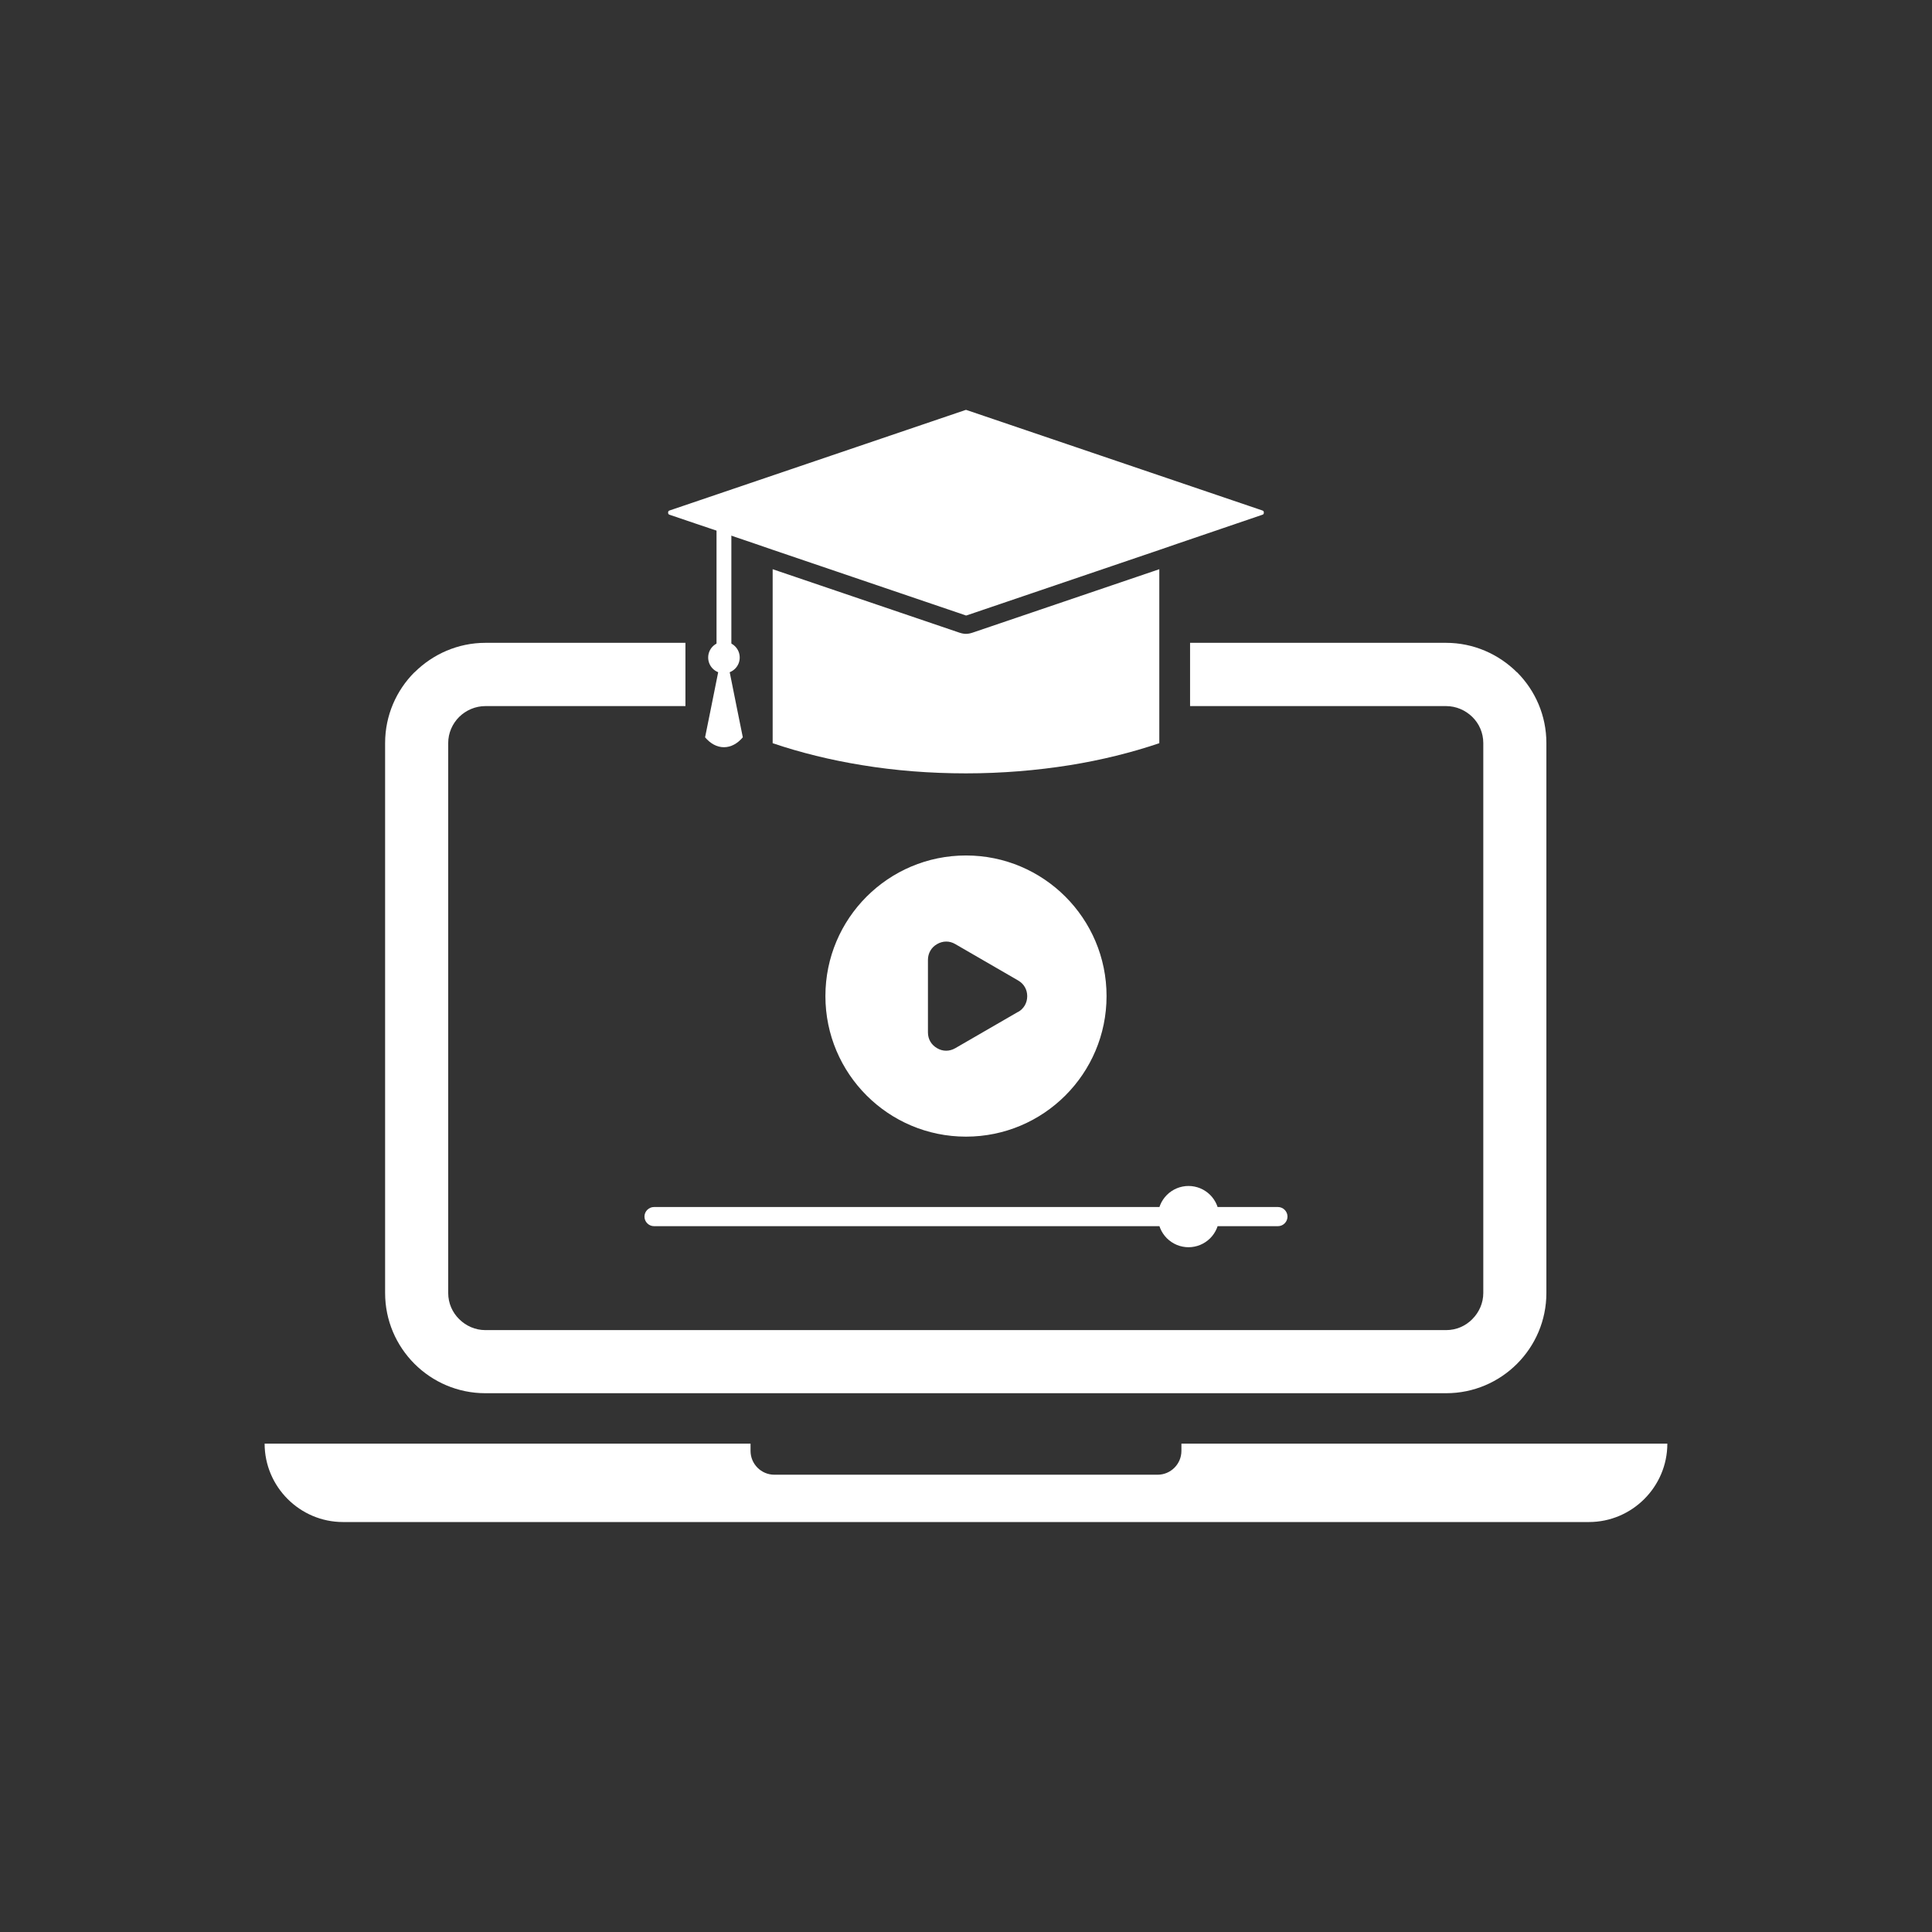 <svg xmlns="http://www.w3.org/2000/svg" xmlns:xlink="http://www.w3.org/1999/xlink" width="500" zoomAndPan="magnify" viewBox="0 0 375 375" height="500" preserveAspectRatio="xMidYMid meet" version="1.0"><rect x="0" y="0" width="375" height="375" fill="#333333" stroke="none"/><defs><clipPath id="fb05aaffe6"><path d="M 129 79.566 L 246 79.566 L 246 120 L 129 120 Z M 129 79.566 " clip-rule="nonzero"/></clipPath><clipPath id="316ed3fd01"><path d="M 51.305 280 L 323.555 280 L 323.555 295.566 L 51.305 295.566 Z M 51.305 280 " clip-rule="nonzero"/></clipPath></defs><path fill="#ffffff" d="M 141.957 102.172 C 141.957 101.391 141.328 100.73 140.52 100.73 C 139.738 100.73 139.078 101.359 139.078 102.172 L 139.078 126.754 C 139.078 127.535 139.707 128.195 140.52 128.195 C 141.297 128.195 141.957 127.566 141.957 126.754 Z M 141.957 102.172 " fill-opacity="1" fill-rule="nonzero"/><path fill="#ffffff" d="M 143.578 127.625 C 143.578 128.031 143.5 128.422 143.348 128.797 C 143.191 129.172 142.969 129.504 142.684 129.789 C 142.395 130.078 142.066 130.297 141.688 130.453 C 141.312 130.609 140.922 130.688 140.52 130.688 C 140.113 130.688 139.723 130.609 139.348 130.453 C 138.973 130.297 138.641 130.078 138.352 129.789 C 138.066 129.504 137.844 129.172 137.688 128.797 C 137.535 128.422 137.457 128.031 137.457 127.625 C 137.457 127.219 137.535 126.828 137.688 126.453 C 137.844 126.078 138.066 125.746 138.352 125.461 C 138.641 125.172 138.973 124.953 139.348 124.797 C 139.723 124.641 140.113 124.562 140.52 124.562 C 140.922 124.562 141.312 124.641 141.688 124.797 C 142.066 124.953 142.395 125.172 142.684 125.461 C 142.969 125.746 143.191 126.078 143.348 126.453 C 143.5 126.828 143.578 127.219 143.578 127.625 Z M 143.578 127.625 " fill-opacity="1" fill-rule="nonzero"/><path fill="#ffffff" d="M 140.52 126.816 C 140.398 126.816 140.246 126.816 140.129 126.844 L 137.996 137.473 L 136.855 143.113 C 137.875 144.316 139.137 145.035 140.52 145.035 C 141.898 145.035 143.16 144.316 144.18 143.113 L 143.039 137.473 L 140.906 126.844 C 140.789 126.844 140.637 126.816 140.52 126.816 Z M 140.52 126.816 " fill-opacity="1" fill-rule="evenodd"/><g clip-path="url(#fb05aaffe6)"><path fill="#ffffff" d="M 129.742 99.77 Z M 245.219 99.199 Z M 187.316 119.402 L 149.945 106.703 L 146.371 105.473 L 137.875 102.59 L 135.023 101.629 L 129.98 99.918 C 129.859 99.891 129.801 99.828 129.742 99.77 C 129.711 99.707 129.68 99.617 129.68 99.5 C 129.68 99.379 129.711 99.289 129.742 99.227 L 129.77 99.199 C 129.832 99.137 129.891 99.109 129.98 99.078 L 187.348 79.598 C 187.406 79.566 187.465 79.566 187.496 79.566 C 187.527 79.566 187.586 79.566 187.645 79.598 L 245.012 99.078 C 245.129 99.109 245.191 99.168 245.25 99.227 C 245.281 99.289 245.309 99.379 245.309 99.5 C 245.309 99.617 245.281 99.707 245.25 99.77 L 245.219 99.797 C 245.16 99.859 245.102 99.891 245.012 99.918 L 228.621 105.504 L 225.047 106.734 L 187.676 119.43 C 187.617 119.461 187.555 119.461 187.527 119.461 C 187.496 119.461 187.438 119.461 187.375 119.43 Z M 187.316 119.402 " fill-opacity="1" fill-rule="evenodd"/></g><path fill="#ffffff" d="M 187.496 123.031 C 187.918 123.031 188.336 122.941 188.785 122.793 L 225.02 110.484 L 225.02 144.254 C 219.613 146.086 213.793 147.527 207.637 148.52 C 201.242 149.539 194.488 150.109 187.496 150.109 C 180.5 150.109 173.719 149.57 167.355 148.52 C 161.199 147.527 155.375 146.086 149.973 144.254 L 149.973 110.484 L 186.207 122.793 C 186.656 122.941 187.074 123.031 187.496 123.031 Z M 187.496 123.031 " fill-opacity="1" fill-rule="evenodd"/><path fill="#ffffff" d="M 94.23 124.773 L 133.043 124.773 L 133.043 137.051 L 94.23 137.051 C 92.25 137.051 90.449 137.863 89.125 139.152 C 87.805 140.473 86.996 142.273 86.996 144.227 L 86.996 250.969 C 86.996 252.949 87.805 254.75 89.125 256.043 C 90.449 257.363 92.25 258.172 94.199 258.172 L 280.703 258.172 C 282.684 258.172 284.484 257.363 285.773 256.043 C 287.094 254.723 287.906 252.922 287.906 250.969 L 287.906 144.227 C 287.906 142.246 287.094 140.441 285.773 139.152 C 284.453 137.863 282.652 137.051 280.672 137.051 L 230.992 137.051 L 230.992 124.773 L 280.672 124.773 C 286.016 124.773 290.879 126.965 294.422 130.477 L 294.449 130.477 C 297.992 134.02 300.152 138.883 300.152 144.227 L 300.152 250.969 C 300.152 256.344 297.961 261.207 294.449 264.719 C 290.906 268.258 286.047 270.422 280.703 270.422 L 94.199 270.422 C 88.828 270.422 83.965 268.23 80.453 264.719 C 76.91 261.176 74.75 256.312 74.75 250.969 L 74.75 144.227 C 74.75 138.852 76.941 133.988 80.453 130.477 L 80.48 130.477 C 84.023 126.965 88.887 124.773 94.23 124.773 Z M 94.23 124.773 " fill-opacity="1" fill-rule="nonzero"/><g clip-path="url(#316ed3fd01)"><path fill="#ffffff" d="M 51.363 280.207 L 145.68 280.207 L 145.68 281.617 C 145.68 284.168 147.754 286.242 150.305 286.242 L 224.688 286.242 C 227.238 286.242 229.312 284.168 229.312 281.617 L 229.312 280.207 L 323.629 280.207 C 323.629 288.582 316.785 295.426 308.41 295.426 L 66.582 295.426 C 58.207 295.426 51.363 288.582 51.363 280.207 Z M 51.363 280.207 " fill-opacity="1" fill-rule="evenodd"/></g><path fill="#ffffff" d="M 187.496 166.047 C 202.566 166.047 214.781 178.266 214.781 193.336 C 214.781 208.402 202.566 220.621 187.496 220.621 C 172.426 220.621 160.211 208.402 160.211 193.336 C 160.211 178.266 172.426 166.047 187.496 166.047 Z M 197.613 196.398 L 185.426 203.449 C 184.285 204.109 182.992 204.109 181.883 203.449 C 180.742 202.789 180.113 201.68 180.113 200.391 L 180.113 186.312 C 180.113 185.02 180.773 183.879 181.883 183.25 C 183.023 182.59 184.312 182.59 185.426 183.25 L 197.613 190.305 C 198.754 190.965 199.383 192.074 199.383 193.363 C 199.383 194.656 198.723 195.797 197.613 196.426 Z M 197.613 196.398 " fill-opacity="1" fill-rule="evenodd"/><path fill="#ffffff" d="M 126.949 234.281 L 248.043 234.281 C 249.062 234.281 249.902 235.121 249.902 236.141 C 249.902 237.16 249.062 238 248.043 238 L 126.949 238 C 125.93 238 125.09 237.16 125.09 236.141 C 125.09 235.121 125.93 234.281 126.949 234.281 Z M 126.949 234.281 " fill-opacity="1" fill-rule="evenodd"/><path fill="#ffffff" d="M 236.637 236.141 C 236.637 236.531 236.598 236.918 236.52 237.301 C 236.445 237.684 236.332 238.055 236.184 238.414 C 236.035 238.777 235.852 239.117 235.633 239.441 C 235.418 239.766 235.172 240.066 234.895 240.344 C 234.617 240.617 234.316 240.867 233.992 241.082 C 233.668 241.301 233.328 241.48 232.965 241.633 C 232.605 241.781 232.234 241.895 231.852 241.969 C 231.469 242.047 231.082 242.086 230.691 242.086 C 230.301 242.086 229.914 242.047 229.531 241.969 C 229.148 241.895 228.777 241.781 228.418 241.633 C 228.059 241.48 227.715 241.301 227.391 241.082 C 227.066 240.867 226.766 240.617 226.488 240.344 C 226.215 240.066 225.965 239.766 225.75 239.441 C 225.531 239.117 225.352 238.777 225.199 238.414 C 225.051 238.055 224.938 237.684 224.863 237.301 C 224.785 236.918 224.75 236.531 224.75 236.141 C 224.75 235.75 224.785 235.363 224.863 234.98 C 224.938 234.598 225.051 234.227 225.199 233.867 C 225.352 233.504 225.531 233.164 225.75 232.84 C 225.965 232.516 226.215 232.215 226.488 231.938 C 226.766 231.66 227.066 231.414 227.391 231.199 C 227.715 230.98 228.059 230.797 228.418 230.648 C 228.777 230.5 229.148 230.387 229.531 230.312 C 229.914 230.234 230.301 230.195 230.691 230.195 C 231.082 230.195 231.469 230.234 231.852 230.312 C 232.234 230.387 232.605 230.5 232.965 230.648 C 233.328 230.797 233.668 230.98 233.992 231.199 C 234.316 231.414 234.617 231.66 234.895 231.938 C 235.172 232.215 235.418 232.516 235.633 232.84 C 235.852 233.164 236.035 233.504 236.184 233.867 C 236.332 234.227 236.445 234.598 236.52 234.98 C 236.598 235.363 236.637 235.75 236.637 236.141 Z M 236.637 236.141 " fill-opacity="1" fill-rule="nonzero"/></svg>
